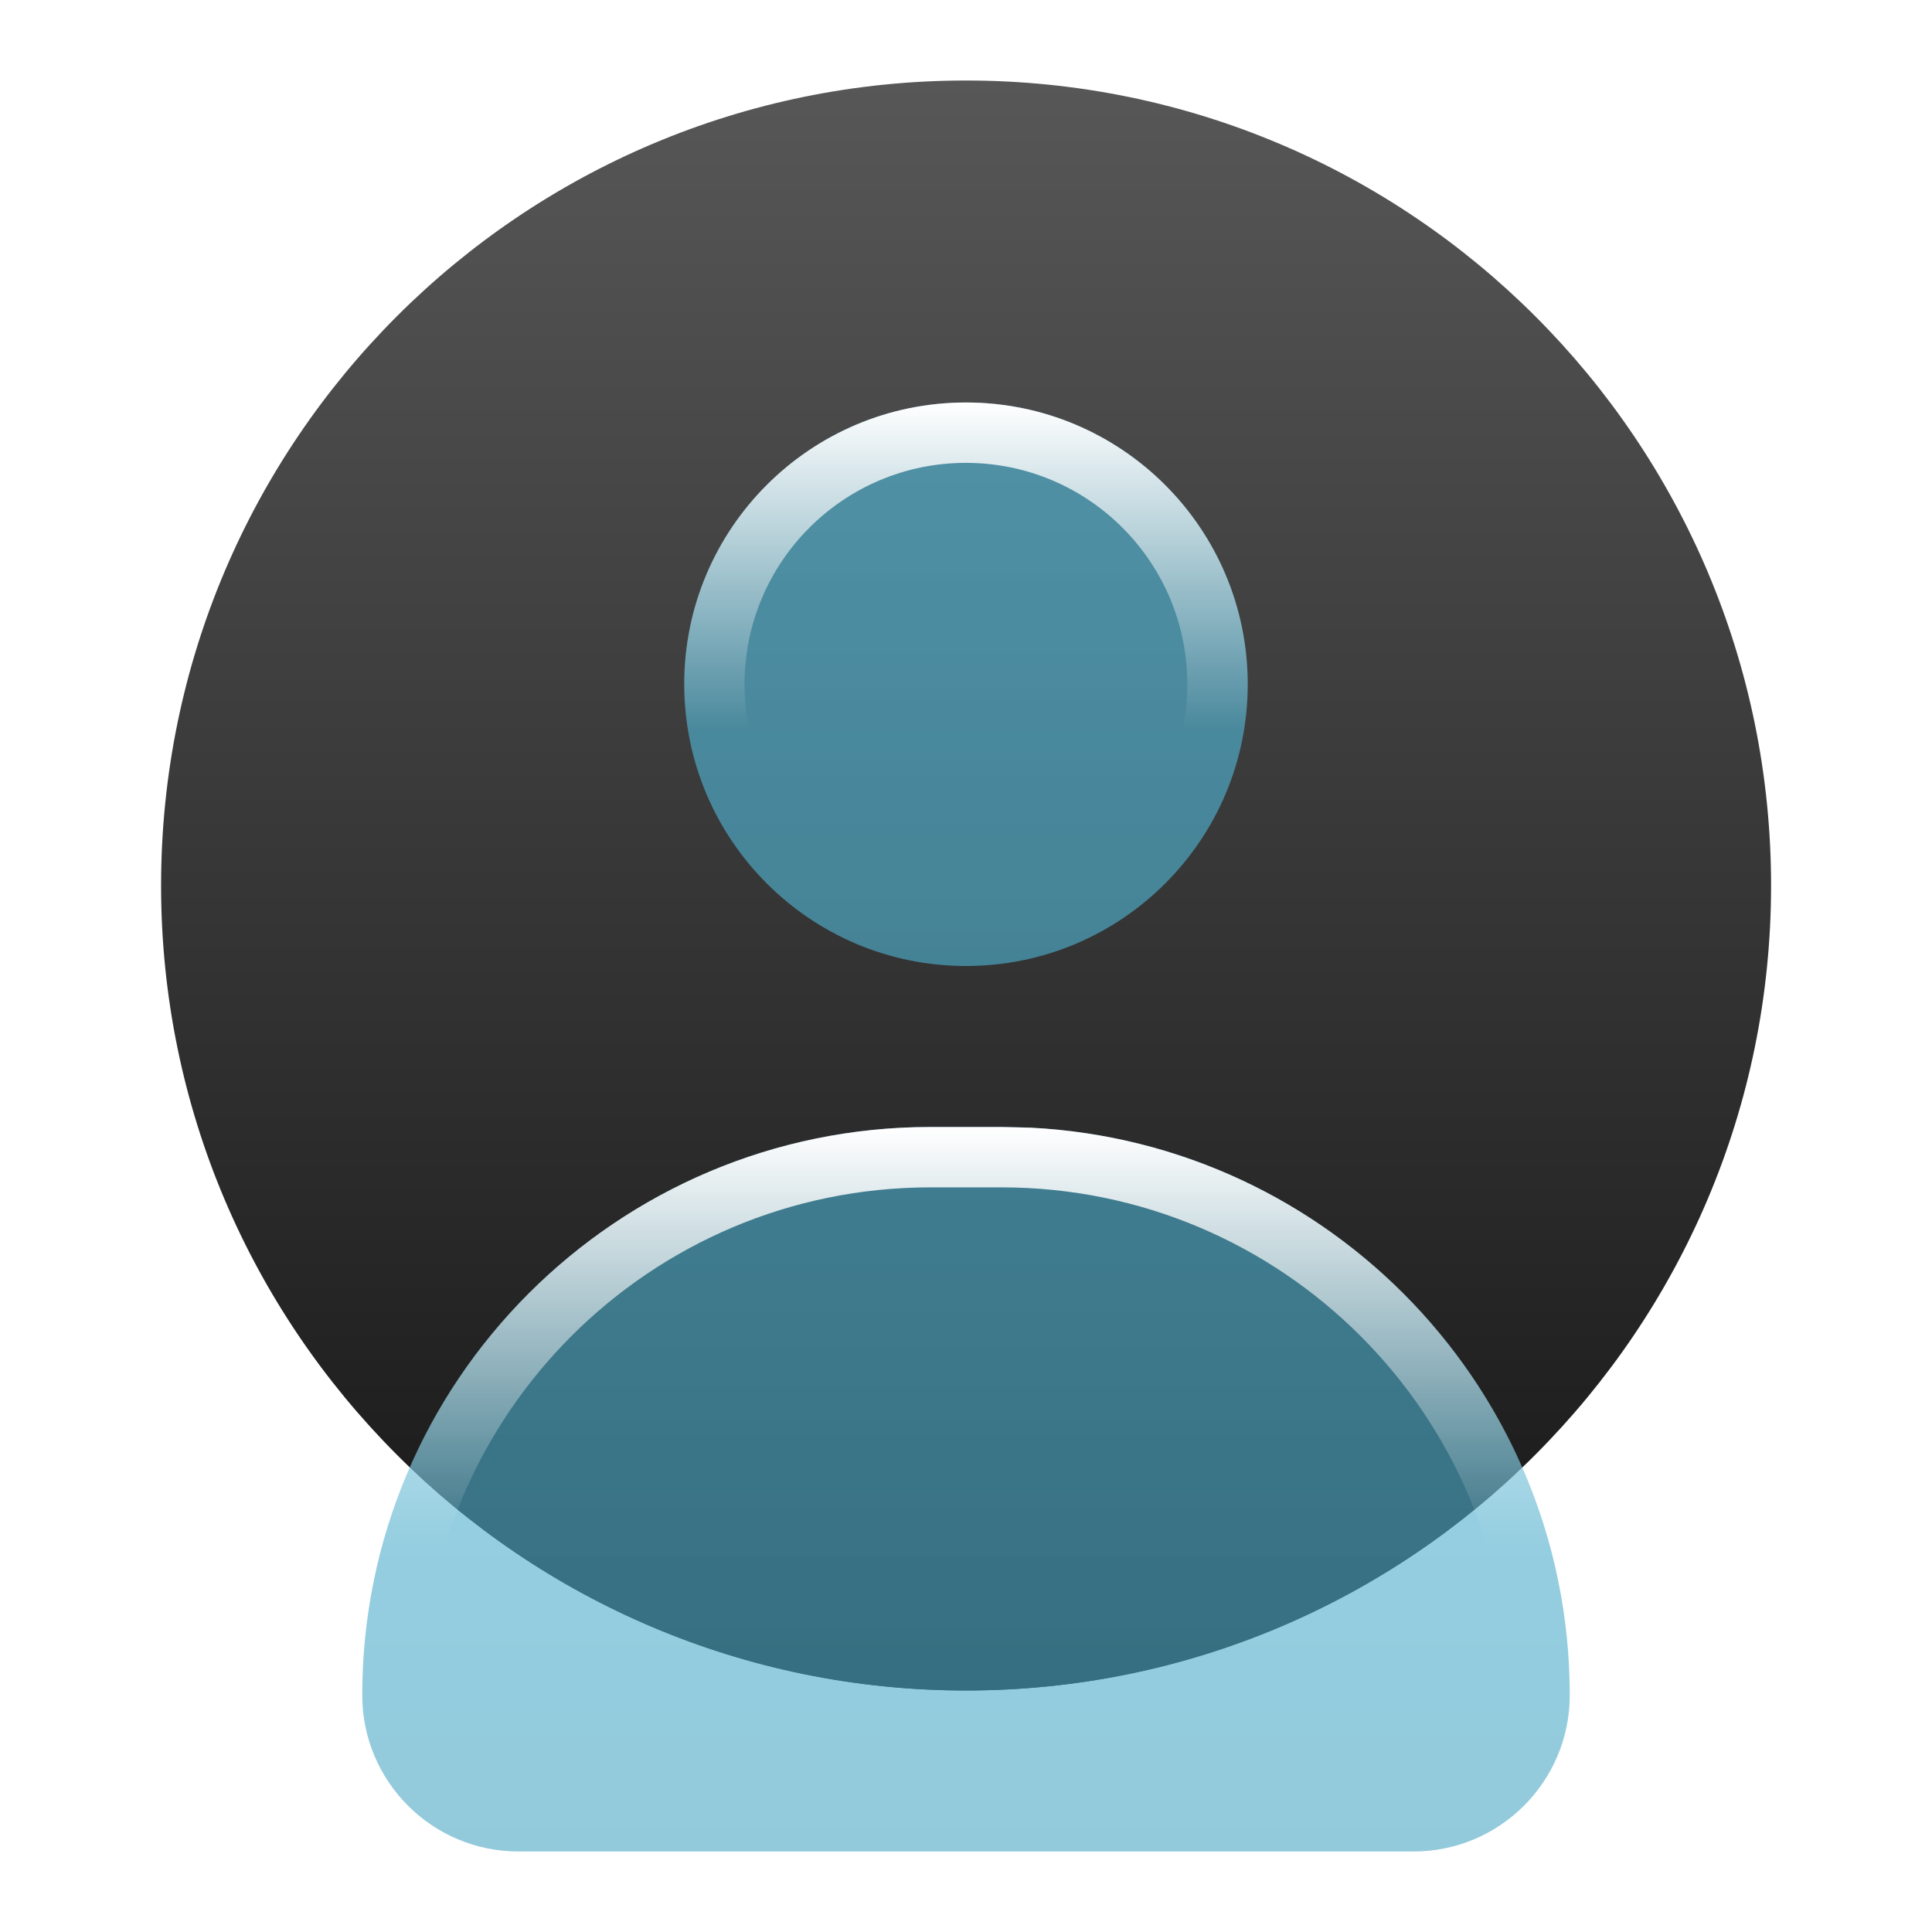 <?xml version="1.0" encoding="UTF-8"?> <svg xmlns="http://www.w3.org/2000/svg" width="64" height="64" viewBox="0 0 64 64" fill="none"><g clip-path="url(#clip0_37_464)"><mask id="mask0_37_464" style="mask-type:luminance" maskUnits="userSpaceOnUse" x="0" y="0" width="64" height="64"><path d="M64 0H0V64H64V0Z" fill="white"></path><path d="M33.177 37.333C43.572 37.333 52 45.761 52 56.156C52 59.015 49.682 61.333 46.823 61.333H17.177C14.318 61.333 12 59.015 12 56.156C12 45.761 20.427 37.333 30.823 37.333H33.177ZM32 13.333C37.155 13.333 41.333 17.512 41.333 22.666C41.333 27.821 37.155 32 32 32C26.845 32 22.667 27.821 22.667 22.666C22.667 17.512 26.845 13.333 32 13.333Z" fill="black"></path></mask><g mask="url(#mask0_37_464)"><path fill-rule="evenodd" clip-rule="evenodd" d="M5.336 29.334C5.336 14.606 17.275 2.667 32.003 2.667C46.73 2.667 58.669 14.606 58.669 29.334C58.669 44.061 46.73 56 32.003 56C17.275 56 5.336 44.061 5.336 29.334Z" fill="url(#paint0_linear_37_464)"></path></g><mask id="mask1_37_464" style="mask-type:luminance" maskUnits="userSpaceOnUse" x="12" y="13" width="40" height="49"><path d="M33.177 37.333C43.572 37.333 52 45.761 52 56.156C52 59.015 49.682 61.333 46.823 61.333H17.177C14.318 61.333 12 59.015 12 56.156C12 45.761 20.427 37.333 30.823 37.333H33.177ZM32 13.333C37.155 13.333 41.333 17.512 41.333 22.666C41.333 27.821 37.155 32 32 32C26.845 32 22.667 27.821 22.667 22.666C22.667 17.512 26.845 13.333 32 13.333Z" fill="white"></path></mask><g mask="url(#mask1_37_464)"><g filter="url(#filter0_f_37_464)"><path fill-rule="evenodd" clip-rule="evenodd" d="M5.336 29.333C5.336 14.605 17.275 2.666 32.003 2.666C46.73 2.666 58.669 14.605 58.669 29.333C58.669 44.06 46.73 55.999 32.003 55.999C17.275 55.999 5.336 44.06 5.336 29.333Z" fill="url(#paint1_linear_37_464)"></path></g></g><path d="M33.177 37.333C43.572 37.333 52 45.761 52 56.156C52 59.015 49.682 61.333 46.823 61.333H17.177C14.318 61.333 12 59.015 12 56.156C12 45.761 20.427 37.333 30.823 37.333H33.177ZM32 13.333C37.155 13.333 41.333 17.512 41.333 22.666C41.333 27.821 37.155 32 32 32C26.845 32 22.667 27.821 22.667 22.666C22.667 17.512 26.845 13.333 32 13.333Z" fill="url(#paint2_linear_37_464)"></path><path d="M46.823 59.333V61.333H17.177V59.333H46.823ZM50 56.156C50 46.865 42.468 39.333 33.177 39.333H30.823C21.532 39.333 14 46.865 14 56.156C14 57.91 15.423 59.333 17.177 59.333V61.333L16.648 61.307C14.037 61.042 12 58.837 12 56.156C12 45.761 20.427 37.333 30.823 37.333H33.177L34.146 37.356C44.091 37.861 52 46.085 52 56.156C52 59.015 49.682 61.333 46.823 61.333V59.333C48.577 59.333 50 57.91 50 56.156Z" fill="url(#paint3_linear_37_464)"></path><path d="M39.331 22.666C39.331 18.616 36.047 15.333 31.997 15.333C27.947 15.333 24.664 18.616 24.664 22.666C24.664 26.716 27.947 30 31.997 30V32C26.843 32 22.664 27.821 22.664 22.666C22.664 17.512 26.843 13.333 31.997 13.333C37.152 13.333 41.331 17.512 41.331 22.666C41.331 27.821 37.152 32 31.997 32V30C36.047 30 39.331 26.716 39.331 22.666Z" fill="url(#paint4_linear_37_464)"></path></g><defs><filter id="filter0_f_37_464" x="1.336" y="-1.334" width="61.333" height="61.334" filterUnits="userSpaceOnUse" color-interpolation-filters="sRGB"><feFlood flood-opacity="0" result="BackgroundImageFix"></feFlood><feBlend mode="normal" in="SourceGraphic" in2="BackgroundImageFix" result="shape"></feBlend><feGaussianBlur stdDeviation="2" result="effect1_foregroundBlur_37_464"></feGaussianBlur></filter><linearGradient id="paint0_linear_37_464" x1="32.003" y1="2.667" x2="32.003" y2="56" gradientUnits="userSpaceOnUse"><stop stop-color="#575757"></stop><stop offset="1" stop-color="#151515"></stop></linearGradient><linearGradient id="paint1_linear_37_464" x1="32.003" y1="2.666" x2="32.003" y2="55.999" gradientUnits="userSpaceOnUse"><stop stop-color="#575757"></stop><stop offset="1" stop-color="#151515"></stop></linearGradient><linearGradient id="paint2_linear_37_464" x1="32" y1="13.333" x2="32" y2="61.333" gradientUnits="userSpaceOnUse"><stop stop-color="#55C2E5" stop-opacity="0.6"></stop><stop offset="1" stop-color="#4AA7C4" stop-opacity="0.6"></stop></linearGradient><linearGradient id="paint3_linear_37_464" x1="32" y1="37.333" x2="32" y2="51.232" gradientUnits="userSpaceOnUse"><stop stop-color="white"></stop><stop offset="1" stop-color="white" stop-opacity="0"></stop></linearGradient><linearGradient id="paint4_linear_37_464" x1="31.997" y1="13.333" x2="31.997" y2="24.144" gradientUnits="userSpaceOnUse"><stop stop-color="white"></stop><stop offset="1" stop-color="white" stop-opacity="0"></stop></linearGradient><clipPath id="clip0_37_464"><rect width="64" height="64" fill="white"></rect></clipPath></defs></svg> 